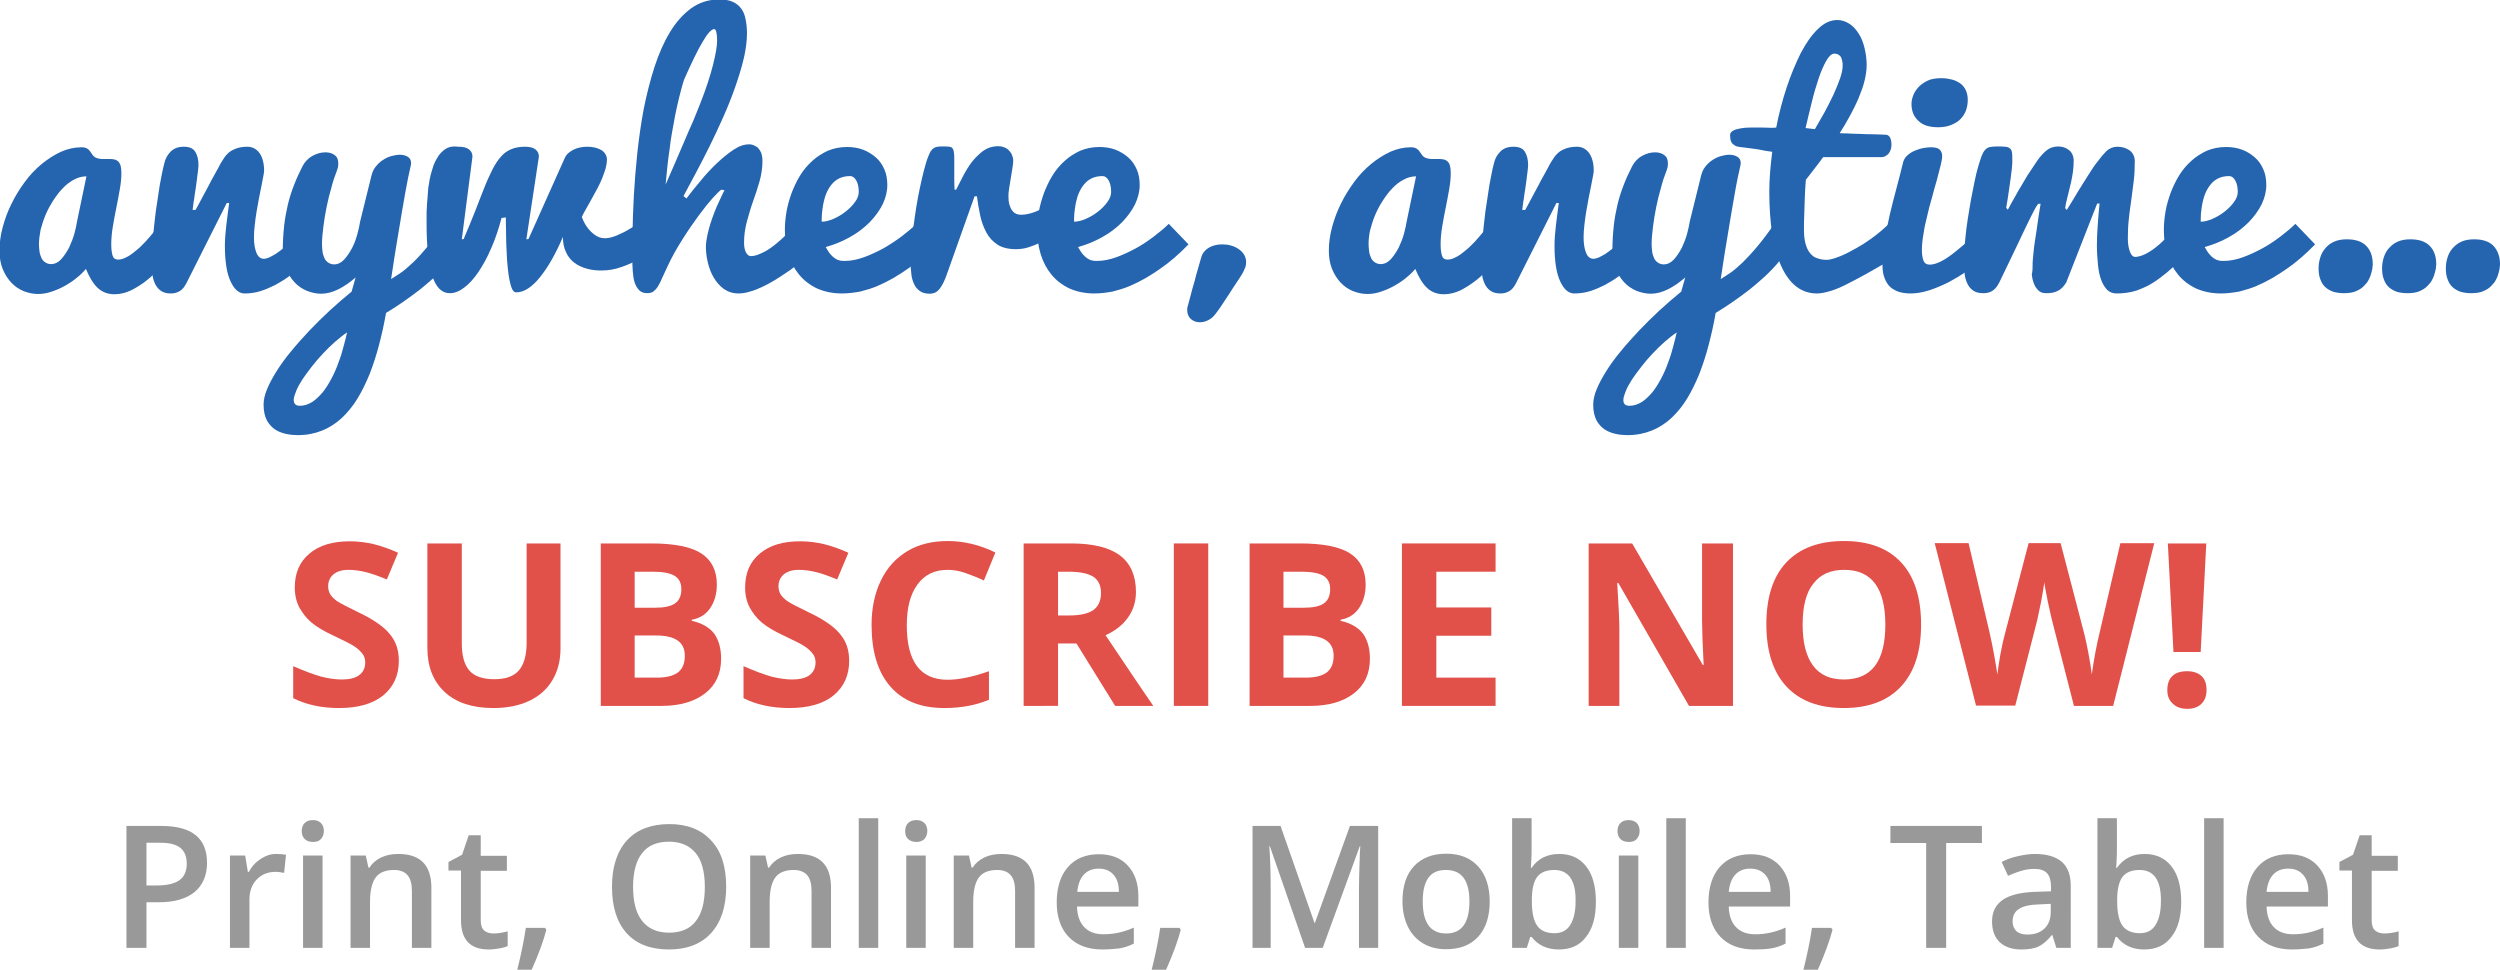 <?xml version="1.0" encoding="utf-8"?>
<!-- Generator: Adobe Illustrator 18.0.0, SVG Export Plug-In . SVG Version: 6.00 Build 0)  -->
<!DOCTYPE svg PUBLIC "-//W3C//DTD SVG 1.1//EN" "http://www.w3.org/Graphics/SVG/1.1/DTD/svg11.dtd">
<svg version="1.1" id="Layer_1" xmlns:sketch="http://www.bohemiancoding.com/sketch/ns"
	 xmlns="http://www.w3.org/2000/svg" xmlns:xlink="http://www.w3.org/1999/xlink" x="0px" y="0px"
	 viewBox="-380.4 -147.3 937.1 363.5" enable-background="new -380.4 -147.3 937.1 363.5" xml:space="preserve">
<title>anywhere, anytime… + SUBSCRIBE NOW! + Print, Online, Mobil</title>
<desc>Created with Sketch.</desc>
<g id="Section-with-ads-Copy-4" transform="translate(-922, -137)" sketch:alignment="middle" sketch:type="MSArtboardGroup">
	
		<g id="anywhere_x2C_-anytime_x2026_-_x2B_-SUBSCRIBE-NOW_x21_-_x2B_-Print_x2C_-Online_x2C_-Mobil" transform="translate(908, 129)" sketch:type="MSLayerGroup">
		<g enable-background="new    ">
			<path fill="#2565B0" d="M-302.8-43.3c-0.9,1.2-2.1,2.7-3.5,4.3c-1.5,1.6-3.1,3.2-5,4.7c-1.8,1.5-3.8,2.7-5.9,3.8
				c-2.1,1-4.2,1.5-6.3,1.5c-2.5,0-4.6-0.8-6.3-2.4c-1.7-1.6-3.1-4-4.4-7.1c-0.9,1.1-2,2.2-3.4,3.3c-1.3,1.1-2.8,2.1-4.4,3
				c-1.6,0.9-3.2,1.6-5,2.2c-1.7,0.6-3.4,0.9-5.2,0.9c-1.8,0-3.6-0.4-5.4-1.1c-1.7-0.7-3.3-1.8-4.6-3.2c-1.3-1.4-2.4-3.1-3.2-5.1
				c-0.8-2-1.2-4.3-1.2-6.8c0-2.9,0.4-5.8,1.2-8.8c0.8-3,1.9-6,3.3-8.8c1.4-2.9,3.1-5.6,5-8.2c1.9-2.6,4-4.8,6.3-6.7
				c2.3-1.9,4.7-3.4,7.2-4.6c2.5-1.1,5.1-1.7,7.8-1.7c0.9,0,1.6,0.2,2.1,0.5c0.5,0.3,0.9,0.7,1.2,1.2c0.3,0.4,0.6,0.9,0.9,1.3
				c0.3,0.4,0.7,0.7,1.1,0.9c0.5,0.2,0.9,0.3,1.4,0.4c0.5,0.1,1,0.1,1.5,0.1c0.4,0,0.8,0,1.3,0c0.4,0,0.9,0,1.3,0
				c0.6,0,1.1,0.1,1.6,0.2s0.9,0.4,1.3,0.7c0.4,0.4,0.7,0.9,0.9,1.6c0.2,0.7,0.3,1.6,0.3,2.8c0,1.8-0.2,3.9-0.6,6.1
				c-0.4,2.2-0.8,4.5-1.3,6.9c-0.5,2.3-0.9,4.7-1.3,7c-0.4,2.4-0.6,4.6-0.6,6.7c0,1.8,0.2,3.2,0.5,4.2c0.3,1,1,1.5,2.1,1.5
				c0.8,0,1.6-0.2,2.5-0.6c0.9-0.4,1.8-0.9,2.7-1.6c0.9-0.7,1.8-1.4,2.7-2.2c0.9-0.8,1.7-1.7,2.5-2.5c1.9-2.1,3.8-4.4,5.7-7
				L-302.8-43.3z M-351.8-47.9c0,1,0.1,1.9,0.2,2.8c0.1,0.9,0.4,1.7,0.7,2.4c0.3,0.7,0.8,1.3,1.4,1.7c0.6,0.4,1.3,0.7,2.2,0.7
				c1.4,0,2.7-0.6,3.8-1.8c1.1-1.2,2.1-2.7,3-4.4c0.8-1.7,1.5-3.5,2-5.3c0.5-1.8,0.8-3.4,1-4.6l3.5-16.8c-1.6,0-3.1,0.4-4.6,1.2
				c-1.5,0.8-2.9,1.8-4.2,3.2c-1.3,1.3-2.5,2.9-3.6,4.6c-1.1,1.7-2.1,3.5-2.9,5.4c-0.8,1.9-1.4,3.8-1.9,5.7
				C-351.5-51.3-351.8-49.5-351.8-47.9z"/>
			<path fill="#2565B0" d="M-309.6-41.3c0-2.5,0.2-5.4,0.5-8.7c0.3-3.3,0.7-6.7,1.1-10.1c0.5-3.4,1-6.7,1.5-9.9
				c0.6-3.2,1.1-5.9,1.7-8.1c0.4-1.8,1.2-3.2,2.4-4.4c1.2-1.2,2.8-1.8,4.9-1.8s3.5,0.6,4.3,1.9c0.8,1.3,1.2,2.9,1.2,5
				c0,0.6-0.1,1.3-0.2,2.3s-0.3,2-0.4,3.2c-0.2,1.2-0.3,2.4-0.5,3.6c-0.2,1.2-0.4,2.4-0.5,3.4c-0.2,1-0.3,2-0.4,2.7
				c-0.1,0.8-0.2,1.3-0.2,1.6h1.1c0.2-0.4,0.6-1.1,1.1-2c0.5-0.9,1.1-2,1.7-3.2c0.7-1.2,1.3-2.5,2.1-3.9c0.7-1.4,1.4-2.7,2.1-3.9
				c0.7-1.2,1.2-2.3,1.8-3.3c0.5-1,0.9-1.7,1.2-2.1c1.2-2.1,2.6-3.5,4.2-4.2c1.6-0.8,3.3-1.1,5.2-1.1s3.4,0.8,4.6,2.4
				c1.1,1.6,1.7,3.8,1.7,6.6c0,0.4-0.1,1.1-0.3,2.1c-0.2,1-0.4,2.2-0.7,3.6c-0.3,1.4-0.6,2.9-0.9,4.5c-0.3,1.6-0.6,3.3-0.9,5
				c-0.3,1.7-0.5,3.4-0.7,5.1c-0.2,1.7-0.3,3.2-0.3,4.6c0,2.4,0.3,4.3,0.9,5.8c0.6,1.5,1.5,2.3,2.8,2.3c0.6,0,1.2-0.2,2-0.5
				c0.7-0.3,1.5-0.8,2.4-1.3c0.9-0.6,1.7-1.2,2.6-1.9c0.9-0.7,1.8-1.5,2.7-2.2c2-1.8,4.1-3.8,6.4-6.1l1,12.8l-2.9,2.2
				c-1.6,1.2-3.2,2.4-4.8,3.6c-1.6,1.2-3.3,2.2-5.1,3.2c-1.8,0.9-3.6,1.7-5.5,2.3c-1.9,0.6-3.9,0.9-6,0.9c-2.1,0-3.9-1.5-5.3-4.6
				c-1.4-3-2.1-7.5-2.1-13.3c0-2.3,0.2-4.8,0.5-7.4c0.3-2.7,0.7-5.5,1.1-8.6h-0.9l-15,29.8c-0.8,1.6-1.6,2.6-2.6,3.2
				c-1,0.6-2.1,0.9-3.3,0.9c-1.6,0-2.8-0.3-3.8-1c-1-0.7-1.7-1.6-2.2-2.7c-0.5-1.1-0.9-2.4-1-3.8C-309.5-38.3-309.6-39.8-309.6-41.3
				z"/>
			<path fill="#2565B0" d="M-227.2-73.3c0.3-1.3,0.8-2.5,1.6-3.5c0.8-1,1.7-1.9,2.7-2.5c1-0.7,2.1-1.2,3.2-1.5
				c1.1-0.3,2.2-0.5,3.2-0.5c1.2,0,2.2,0.3,3,0.8c0.8,0.5,1.2,1.3,1.2,2.4c0,0.3-0.1,0.7-0.2,1.2c-0.2,1-0.5,2.3-0.9,4.1
				c-0.3,1.7-0.7,3.7-1.1,5.8c-0.4,2.2-0.8,4.5-1.2,6.9c-0.4,2.4-0.8,4.8-1.2,7.2c-1,5.6-1.9,11.7-2.9,18.2c1.1-0.7,2.4-1.5,3.7-2.4
				s2.8-2.2,4.5-3.8s3.5-3.6,5.5-6c2-2.4,4.3-5.4,6.8-9.1l2.7,12.7c-0.7,1.2-1.6,2.4-2.7,3.6c-1.1,1.2-2.3,2.5-3.6,3.7
				c-1.3,1.2-2.7,2.4-4.1,3.6c-1.4,1.2-2.8,2.3-4.2,3.3c-3.2,2.4-6.7,4.8-10.5,7.1c-0.7,4.1-1.6,8.1-2.6,11.9
				c-1,3.9-2.2,7.5-3.5,10.9c-1.4,3.4-2.9,6.5-4.6,9.3c-1.7,2.8-3.7,5.2-5.9,7.3c-2.2,2-4.6,3.6-7.4,4.7c-2.7,1.1-5.7,1.7-9,1.7
				c-1.3,0-2.7-0.1-4.2-0.4c-1.5-0.3-2.9-0.8-4.2-1.6c-1.3-0.8-2.3-1.9-3.2-3.4c-0.8-1.5-1.3-3.5-1.3-6c0-1.7,0.4-3.7,1.3-5.8
				c0.9-2.2,2.1-4.4,3.6-6.8c1.5-2.4,3.3-4.9,5.4-7.4c2.1-2.6,4.4-5.1,6.8-7.7c2.5-2.6,5-5.1,7.7-7.6c2.7-2.5,5.4-4.8,8.2-7.1
				l1.5-5.3c-2.1,1.8-4.2,3.3-6.4,4.4c-2.2,1.1-4.4,1.7-6.5,1.7c-1.8,0-3.6-0.4-5.4-1.1c-1.7-0.7-3.3-1.8-4.6-3.2
				c-1.3-1.4-2.4-3.1-3.2-5.1c-0.8-2-1.2-4.3-1.2-6.8c0-3.3,0.2-6.4,0.5-9.2c0.3-2.8,0.8-5.4,1.4-8c0.6-2.5,1.4-5,2.3-7.3
				c0.9-2.4,2-4.7,3.2-7.1c0.9-1.7,2.1-3,3.8-3.9c1.6-0.9,3.2-1.3,4.8-1.3c1.3,0,2.5,0.3,3.4,1c1,0.7,1.4,1.7,1.4,3.1
				c0,0.4,0,0.9-0.1,1.4c-0.1,0.5-0.3,1-0.5,1.6c-0.7,1.8-1.4,3.8-2,6.2c-0.7,2.4-1.3,4.8-1.8,7.3c-0.5,2.5-0.9,5-1.2,7.4
				c-0.3,2.4-0.5,4.5-0.5,6.4c0,1,0.1,1.9,0.2,2.8c0.1,0.9,0.4,1.7,0.7,2.4c0.3,0.7,0.8,1.3,1.4,1.7c0.6,0.4,1.3,0.7,2.2,0.7
				c1.4,0,2.7-0.6,3.8-1.8c1.1-1.2,2.1-2.7,3-4.4s1.5-3.5,2-5.3c0.5-1.8,0.8-3.4,1-4.6L-227.2-73.3z M-254,12.8
				c1.6,0,3.1-0.5,4.6-1.4c1.4-0.9,2.7-2.2,4-3.7c1.2-1.5,2.3-3.3,3.3-5.2c1-1.9,1.9-3.9,2.6-6c0.8-2,1.4-4,1.9-6
				c0.5-1.9,1-3.7,1.3-5.2c-1.5,1-3,2.2-4.6,3.6c-1.6,1.4-3.1,2.9-4.5,4.4c-1.5,1.6-2.9,3.2-4.2,4.9c-1.3,1.7-2.5,3.3-3.5,4.8
				c-1,1.6-1.8,3-2.3,4.3s-0.9,2.4-0.9,3.3C-256.3,12.1-255.5,12.8-254,12.8z"/>
			<path fill="#2565B0" d="M-178.4-57.6c-1.1,4.2-2.4,8-3.9,11.4c-1.5,3.5-3.1,6.4-4.8,8.9c-1.7,2.5-3.5,4.5-5.3,5.8
				c-1.8,1.4-3.6,2.1-5.4,2.1c-3,0-5.2-2.2-6.6-6.6c-1.4-4.4-2.1-10.9-2.1-19.5c0-1.2,0-2.3,0-3.2c0-0.9,0-1.9,0.1-2.8
				c0-0.9,0.1-1.9,0.2-3c0.1-1.1,0.2-2.4,0.3-3.9c0-0.4,0.1-1,0.3-2c0.1-0.9,0.3-2,0.6-3.2c0.3-1.2,0.7-2.4,1.1-3.7
				c0.5-1.3,1.1-2.4,1.8-3.5c0.7-1,1.6-1.9,2.6-2.6c1-0.7,2.2-1,3.6-1l1.4,0.1c1.7,0,3,0.3,3.9,1c0.9,0.7,1.3,1.6,1.3,2.7l-4,31
				l0.7-0.1c1.7-3.9,3.1-7.5,4.4-10.7c1.2-3.2,2.4-6.1,3.4-8.7c1-2.6,2.1-4.8,3-6.7c1-1.9,2-3.5,3.2-4.8c1.1-1.3,2.4-2.2,3.9-2.8
				c1.4-0.6,3.1-0.9,5.1-0.9c1.7,0,3,0.3,3.9,1c0.9,0.7,1.3,1.6,1.3,2.7l-4.7,31l0.8-0.1l13.7-30.6c0.5-1.1,1.5-2,3-2.8
				c1.5-0.8,3.3-1.2,5.4-1.2c2.2,0,3.9,0.5,5.3,1.3c1.3,0.9,2,2.1,2,3.5c0,1.1-0.2,2.2-0.5,3.4c-0.4,1.2-0.8,2.4-1.2,3.4
				c-0.4,1-0.8,1.9-1.2,2.7c-0.4,0.7-0.6,1.2-0.6,1.2c-0.8,1.5-1.6,2.9-2.3,4.2c-0.7,1.3-1.3,2.4-1.9,3.4c-0.7,1.1-1.2,2.2-1.7,3.2
				c0.5,1.5,1.2,2.8,2.1,4c0.7,1,1.6,1.9,2.7,2.7c1.1,0.8,2.3,1.3,3.8,1.3c1.3,0,2.7-0.3,4.4-1c1.6-0.7,3.2-1.4,4.6-2.3
				c1.7-1,3.5-2,5.3-3.3v13.5c-2.5,1.6-5.1,2.9-7.8,3.8c-2.7,1-5.3,1.4-7.8,1.4c-1.9,0-3.8-0.2-5.5-0.7c-1.7-0.5-3.3-1.2-4.6-2.2
				c-1.3-1-2.4-2.3-3.1-3.9c-0.8-1.6-1.2-3.5-1.2-5.8c-1.3,3.1-2.7,5.9-4.1,8.4c-1.4,2.5-2.9,4.7-4.4,6.6s-3,3.3-4.5,4.3
				c-1.5,1-3.1,1.5-4.6,1.5c-0.5,0-1-0.4-1.4-1.2c-0.4-0.8-0.7-1.9-1-3.3c-0.3-1.4-0.5-3-0.7-4.9c-0.2-1.8-0.3-3.8-0.4-5.9
				c-0.1-2.1-0.2-4.2-0.2-6.4c0-2.2-0.1-4.3-0.1-6.4L-178.4-57.6z"/>
			<path fill="#2565B0" d="M-109.1-64.9c1.6-2.1,3.3-4.3,5.3-6.6c1.9-2.4,4-4.6,6.1-6.6c2.1-2,4.2-3.7,6.3-5.1c2.1-1.4,4-2,5.9-2
				c0.5,0,1,0.1,1.5,0.3s1.1,0.5,1.6,0.9c0.5,0.5,0.9,1.1,1.3,1.9c0.3,0.8,0.5,1.9,0.5,3.2c0,2.6-0.4,5.1-1.1,7.6
				c-0.7,2.5-1.5,4.9-2.4,7.4c-0.9,2.5-1.6,5-2.3,7.5c-0.7,2.6-1.1,5.2-1.1,8c0,1.5,0.2,2.7,0.7,3.7c0.5,0.9,1.1,1.4,1.8,1.4
				c0.9,0,1.9-0.2,2.9-0.6s2.1-0.9,3.1-1.5s2-1.3,3-2.1c1-0.8,1.9-1.6,2.8-2.4c2.1-1.9,4.2-4.2,6.2-6.6l1,15.2
				c-0.7,0.5-1.6,1.2-2.6,2c-1,0.8-2.2,1.7-3.5,2.5c-1.3,0.9-2.7,1.8-4.2,2.7c-1.5,0.9-3,1.7-4.5,2.4c-1.5,0.7-3,1.3-4.5,1.7
				c-1.5,0.5-3,0.7-4.3,0.7c-2.1,0-3.9-0.6-5.5-1.7c-1.5-1.1-2.8-2.6-3.8-4.3c-1-1.7-1.7-3.6-2.2-5.7c-0.5-2.1-0.7-4-0.7-5.8
				c0-1.2,0.2-2.6,0.5-4.1c0.3-1.5,0.7-3,1.2-4.6c0.5-1.5,1-3,1.6-4.5c0.6-1.5,1.1-2.7,1.7-3.9c0.5-1.1,1-2.1,1.3-2.8
				s0.6-1.1,0.7-1.3l-1.2-0.2c-0.7,0.4-1.7,1.5-3.3,3.2c-1.5,1.7-3.3,3.9-5.2,6.5c-1.9,2.6-4,5.6-6,8.8c-2.1,3.3-4,6.6-5.6,10.1
				c-0.8,1.7-1.5,3.2-2.1,4.5c-0.5,1.3-1.1,2.3-1.6,3.2c-0.5,0.8-1.1,1.4-1.7,1.9c-0.6,0.4-1.4,0.6-2.3,0.6c-1.3,0-2.3-0.4-3-1.1
				s-1.3-1.7-1.7-2.9c-0.4-1.2-0.6-2.6-0.7-4.1c-0.1-1.5-0.2-3.1-0.2-4.7c0-2.6,0-5.9,0.1-10.1c0.1-4.1,0.2-8.7,0.5-13.8
				s0.7-10.3,1.3-15.9c0.6-5.6,1.4-11.1,2.4-16.5c1.1-5.4,2.4-10.6,4-15.6c1.6-4.9,3.5-9.3,5.8-13.1c2.3-3.8,4.9-6.7,8-9
				c3.1-2.2,6.6-3.3,10.5-3.3c2.1,0,3.8,0.3,5.1,0.9c1.3,0.6,2.4,1.5,3.2,2.6c0.8,1.1,1.3,2.4,1.6,4c0.3,1.5,0.5,3.3,0.5,5.2
				c0,2.8-0.4,6-1.2,9.4c-0.8,3.4-1.9,7-3.2,10.7c-1.3,3.7-2.8,7.5-4.5,11.3c-1.7,3.8-3.4,7.5-5.2,11.1c-1.8,3.6-3.5,6.9-5.2,10.1
				c-1.7,3.2-3.2,6-4.5,8.4L-109.1-64.9z M-104-100.3c2.3-5.8,3.9-10.8,4.9-14.8c1-4,1.5-7,1.5-8.9c0-2.9-0.4-4.4-1.1-4.4
				c-1,0-2.5,1.6-4.4,4.9c-1.9,3.2-4.2,8-6.9,14.1c-0.7,2.1-1.2,4.3-1.8,6.5c-0.6,2.3-1,4.5-1.5,6.7c-0.4,2.2-0.8,4.4-1.2,6.6
				c-0.4,2.2-0.7,4.2-0.9,6.2c-0.7,4.5-1.1,9-1.5,13.3c1-2.4,2.2-5,3.4-7.8c1.2-2.8,2.4-5.6,3.6-8.4c1.2-2.8,2.3-5.4,3.4-7.8
				C-105.5-96.5-104.7-98.6-104-100.3z"/>
			<path fill="#2565B0" d="M-50.8-29.3c-3.6,0-6.7-0.7-9.4-1.9c-2.7-1.3-4.9-3-6.7-5.2c-1.8-2.2-3.1-4.7-4-7.6
				c-0.9-2.9-1.3-5.9-1.3-9.1c0-2.1,0.2-4.4,0.6-6.8c0.4-2.4,1.1-4.7,1.9-7c0.9-2.3,1.9-4.5,3.2-6.6s2.8-3.9,4.6-5.5
				c1.7-1.6,3.7-2.8,5.8-3.8c2.2-0.9,4.6-1.4,7.2-1.4c2.1,0,4.1,0.3,6,1c1.8,0.7,3.4,1.7,4.8,2.9c1.4,1.2,2.4,2.7,3.2,4.5
				c0.8,1.8,1.1,3.7,1.1,5.9c0,2.4-0.6,4.7-1.7,7.1c-1.2,2.4-2.8,4.6-4.8,6.7c-2.1,2.1-4.5,4-7.4,5.6c-2.8,1.6-5.9,2.9-9.2,3.8
				c0.6,1,1.1,1.9,1.7,2.6c0.6,0.7,1.1,1.2,1.7,1.6c0.6,0.4,1.2,0.7,1.8,0.8c0.6,0.2,1.3,0.2,2,0.2c2.3,0,4.7-0.5,7.2-1.4
				c2.5-0.9,5-2.1,7.4-3.4c2.4-1.4,4.7-2.9,6.8-4.5c2.1-1.6,4-3.2,5.4-4.6l7.4,7.7c-3.4,3.5-6.9,6.6-10.7,9.2
				c-1.6,1.1-3.4,2.3-5.3,3.4c-1.9,1.1-3.9,2.1-6,3c-2.1,0.9-4.2,1.5-6.5,2.1C-46.2-29.6-48.5-29.3-50.8-29.3z M-58.4-56.2
				c1.4,0,2.9-0.4,4.5-1.1c1.6-0.7,3.1-1.6,4.5-2.7c1.4-1.1,2.6-2.3,3.5-3.6c1-1.3,1.4-2.6,1.4-3.8c0-1.7-0.3-3.1-0.9-4.2
				c-0.6-1.1-1.4-1.7-2.3-1.7c-1.6,0-3,0.3-4.2,0.9c-1.2,0.6-2.1,1.4-2.9,2.4c-0.8,1-1.4,2.1-1.9,3.3c-0.5,1.2-0.8,2.5-1.1,3.8
				c-0.2,1.3-0.4,2.5-0.5,3.7C-58.4-58.1-58.4-57.1-58.4-56.2z"/>
			<path fill="#2565B0" d="M-25.1-41.3c0-1.7,0.1-3.6,0.3-5.9c0.2-2.2,0.4-4.6,0.8-7.1c0.3-2.5,0.7-5,1.1-7.6c0.4-2.6,0.9-5,1.4-7.4
				c0.5-2.3,1-4.5,1.5-6.4c0.5-1.9,1-3.6,1.5-4.8c0.3-0.8,0.6-1.5,0.9-2c0.3-0.5,0.7-0.9,1.1-1.2c0.4-0.3,0.9-0.5,1.5-0.6
				c0.6-0.1,1.3-0.1,2.2-0.1c1,0,1.8,0,2.3,0.1c0.6,0.1,1,0.3,1.2,0.7c0.3,0.4,0.4,0.9,0.5,1.6c0.1,0.7,0.1,1.6,0.1,2.8
				c0,1.4,0,3.1,0,5.1c0,2,0,4,0.1,5.9h0.6c0.8-1.5,1.6-3.2,2.6-5.1c1-1.9,2.1-3.7,3.3-5.3c1.3-1.6,2.7-3,4.3-4.2
				c1.6-1.1,3.5-1.7,5.6-1.7c0.7,0,1.4,0.1,2.1,0.4c0.7,0.2,1.3,0.6,1.8,1.1c0.5,0.5,0.9,1,1.2,1.7c0.3,0.7,0.5,1.4,0.5,2.3
				c0,0.7-0.1,1.6-0.3,2.7c-0.2,1.2-0.4,2.4-0.6,3.7c-0.2,1.3-0.4,2.5-0.6,3.7c-0.2,1.2-0.3,2.2-0.3,3c0,1.4,0.1,2.5,0.4,3.4
				c0.3,0.9,0.6,1.7,1.1,2.2c0.4,0.6,0.9,0.9,1.5,1.2c0.6,0.2,1.1,0.3,1.7,0.3c1.7,0,3.5-0.4,5.3-1.1s3.5-1.6,5-2.6
				c1.8-1.1,3.6-2.4,5.3-3.8l-0.9,13.4c-1,0.7-2.1,1.4-3.4,2.2c-1.3,0.8-2.6,1.6-4,2.3c-1.4,0.7-2.9,1.3-4.5,1.8
				c-1.6,0.5-3.1,0.7-4.7,0.7c-2.9,0-5.2-0.6-6.9-1.7c-1.8-1.2-3.2-2.7-4.2-4.6c-1-1.9-1.8-4-2.3-6.4c-0.5-2.4-0.9-4.7-1.2-7.1h-0.9
				L-11.3-37c-0.5,1.5-1,2.7-1.5,3.7c-0.5,1-1,1.8-1.5,2.4c-0.5,0.6-1,1-1.6,1.3c-0.6,0.2-1.2,0.4-1.9,0.4c-1.6,0-2.8-0.3-3.8-1
				c-1-0.7-1.7-1.6-2.2-2.7c-0.5-1.1-0.9-2.4-1-3.8C-25-38.3-25.1-39.8-25.1-41.3z"/>
			<path fill="#2565B0" d="M43.8-29.3c-3.6,0-6.7-0.7-9.4-1.9c-2.7-1.3-4.9-3-6.7-5.2c-1.8-2.2-3.1-4.7-4-7.6
				c-0.9-2.9-1.3-5.9-1.3-9.1c0-2.1,0.2-4.4,0.6-6.8c0.4-2.4,1.1-4.7,1.9-7c0.9-2.3,1.9-4.5,3.2-6.6c1.3-2.1,2.8-3.9,4.6-5.5
				c1.7-1.6,3.7-2.8,5.8-3.8c2.2-0.9,4.6-1.4,7.2-1.4c2.1,0,4.1,0.3,6,1c1.8,0.7,3.4,1.7,4.8,2.9c1.4,1.2,2.4,2.7,3.2,4.5
				c0.8,1.8,1.1,3.7,1.1,5.9c0,2.4-0.6,4.7-1.7,7.1c-1.2,2.4-2.8,4.6-4.8,6.7c-2.1,2.1-4.5,4-7.4,5.6c-2.8,1.6-5.9,2.9-9.2,3.8
				c0.6,1,1.1,1.9,1.7,2.6c0.6,0.7,1.1,1.2,1.7,1.6c0.6,0.4,1.2,0.7,1.8,0.8c0.6,0.2,1.3,0.2,2,0.2c2.3,0,4.7-0.5,7.2-1.4
				c2.5-0.9,5-2.1,7.4-3.4s4.7-2.9,6.8-4.5c2.1-1.6,4-3.2,5.4-4.6l7.4,7.7c-3.4,3.5-6.9,6.6-10.7,9.2c-1.6,1.1-3.4,2.3-5.3,3.4
				c-1.9,1.1-3.9,2.1-6,3c-2.1,0.9-4.2,1.5-6.5,2.1C48.3-29.6,46.1-29.3,43.8-29.3z M36.2-56.2c1.4,0,2.9-0.4,4.5-1.1
				c1.6-0.7,3.1-1.6,4.5-2.7c1.4-1.1,2.6-2.3,3.5-3.6c1-1.3,1.4-2.6,1.4-3.8c0-1.7-0.3-3.1-0.9-4.2c-0.6-1.1-1.4-1.7-2.3-1.7
				c-1.6,0-3,0.3-4.2,0.9c-1.2,0.6-2.1,1.4-2.9,2.4c-0.8,1-1.4,2.1-1.9,3.3c-0.5,1.2-0.8,2.5-1.1,3.8c-0.2,1.3-0.4,2.5-0.5,3.7
				C36.2-58.1,36.2-57.1,36.2-56.2z"/>
			<path fill="#2565B0" d="M79-25.2c0.1-0.5,0.3-1.1,0.5-1.9c0.2-0.8,0.4-1.6,0.7-2.6c0.2-0.9,0.5-1.9,0.8-2.9c0.3-1,0.6-2,0.8-3
				c0.7-2.3,1.3-4.7,2.1-7.3c0.2-0.8,0.6-1.5,1.1-2.1c0.5-0.6,1.1-1.1,1.8-1.5c0.7-0.4,1.5-0.7,2.3-0.9c0.8-0.2,1.7-0.3,2.6-0.3
				c1.1,0,2.1,0.1,3.2,0.4c1.1,0.3,2,0.7,2.9,1.3c0.9,0.6,1.6,1.3,2.1,2.1c0.5,0.8,0.8,1.8,0.8,2.8c0,0.8-0.1,1.5-0.4,2.2
				s-0.6,1.5-1.1,2.3c-0.7,1.1-1.5,2.4-2.4,3.7c-0.9,1.3-1.7,2.6-2.6,4c-0.9,1.3-1.7,2.6-2.5,3.8c-0.8,1.2-1.5,2.2-2.2,3.1
				c-0.9,1.3-1.9,2.2-3,2.7c-1.1,0.6-2.2,0.8-3.2,0.8c-1.3,0-2.3-0.4-3.3-1.2c-0.9-0.8-1.4-2-1.4-3.5C78.6-23.7,78.7-24.4,79-25.2z"
				/>
			<path fill="#2565B0" d="M195.5-43.3c-0.9,1.2-2.1,2.7-3.5,4.3c-1.5,1.6-3.1,3.2-5,4.7s-3.8,2.7-5.9,3.8c-2.1,1-4.2,1.5-6.3,1.5
				c-2.5,0-4.6-0.8-6.3-2.4c-1.7-1.6-3.1-4-4.4-7.1c-0.9,1.1-2,2.2-3.4,3.3c-1.3,1.1-2.8,2.1-4.4,3c-1.6,0.9-3.2,1.6-5,2.2
				c-1.7,0.6-3.4,0.9-5.2,0.9c-1.8,0-3.6-0.4-5.4-1.1c-1.7-0.7-3.3-1.8-4.6-3.2c-1.3-1.4-2.4-3.1-3.2-5.1c-0.8-2-1.2-4.3-1.2-6.8
				c0-2.9,0.4-5.8,1.2-8.8c0.8-3,1.9-6,3.3-8.8c1.4-2.9,3.1-5.6,5-8.2c1.9-2.6,4-4.8,6.3-6.7c2.3-1.9,4.7-3.4,7.2-4.6
				c2.5-1.1,5.1-1.7,7.8-1.7c0.9,0,1.6,0.2,2.1,0.5c0.5,0.3,0.9,0.7,1.2,1.2c0.3,0.4,0.6,0.9,0.9,1.3c0.3,0.4,0.7,0.7,1.1,0.9
				c0.5,0.2,0.9,0.3,1.4,0.4c0.5,0.1,1,0.1,1.5,0.1c0.4,0,0.8,0,1.3,0c0.4,0,0.9,0,1.3,0c0.6,0,1.1,0.1,1.6,0.2
				c0.5,0.1,0.9,0.4,1.3,0.7c0.4,0.4,0.7,0.9,0.9,1.6c0.2,0.7,0.3,1.6,0.3,2.8c0,1.8-0.2,3.9-0.6,6.1c-0.4,2.2-0.8,4.5-1.3,6.9
				c-0.5,2.3-0.9,4.7-1.3,7c-0.4,2.4-0.6,4.6-0.6,6.7c0,1.8,0.2,3.2,0.5,4.2c0.3,1,1,1.5,2.1,1.5c0.8,0,1.6-0.2,2.5-0.6
				c0.9-0.4,1.8-0.9,2.7-1.6c0.9-0.7,1.8-1.4,2.7-2.2c0.9-0.8,1.7-1.7,2.5-2.5c1.9-2.1,3.8-4.4,5.7-7L195.5-43.3z M146.6-47.9
				c0,1,0.1,1.9,0.2,2.8c0.1,0.9,0.4,1.7,0.7,2.4c0.3,0.7,0.8,1.3,1.4,1.7c0.6,0.4,1.3,0.7,2.2,0.7c1.4,0,2.7-0.6,3.8-1.8
				c1.1-1.2,2.1-2.7,3-4.4c0.8-1.7,1.5-3.5,2-5.3c0.5-1.8,0.8-3.4,1-4.6l3.5-16.8c-1.6,0-3.1,0.4-4.6,1.2c-1.5,0.8-2.9,1.8-4.2,3.2
				c-1.3,1.3-2.5,2.9-3.6,4.6s-2.1,3.5-2.9,5.4c-0.8,1.9-1.4,3.8-1.9,5.7C146.8-51.3,146.6-49.5,146.6-47.9z"/>
			<path fill="#2565B0" d="M188.8-41.3c0-2.5,0.2-5.4,0.5-8.7c0.3-3.3,0.7-6.7,1.1-10.1c0.5-3.4,1-6.7,1.5-9.9
				c0.6-3.2,1.1-5.9,1.7-8.1c0.4-1.8,1.2-3.2,2.4-4.4c1.2-1.2,2.8-1.8,4.9-1.8s3.5,0.6,4.3,1.9c0.8,1.3,1.2,2.9,1.2,5
				c0,0.6-0.1,1.3-0.2,2.3s-0.3,2-0.4,3.2c-0.2,1.2-0.3,2.4-0.5,3.6c-0.2,1.2-0.4,2.4-0.5,3.4c-0.2,1-0.3,2-0.4,2.7
				c-0.1,0.8-0.2,1.3-0.2,1.6h1.1c0.2-0.4,0.6-1.1,1.1-2c0.5-0.9,1.1-2,1.7-3.2c0.7-1.2,1.3-2.5,2.1-3.9c0.7-1.4,1.4-2.7,2.1-3.9
				c0.7-1.2,1.2-2.3,1.8-3.3c0.5-1,0.9-1.7,1.2-2.1c1.2-2.1,2.6-3.5,4.2-4.2c1.6-0.8,3.3-1.1,5.2-1.1s3.4,0.8,4.6,2.4
				c1.1,1.6,1.7,3.8,1.7,6.6c0,0.4-0.1,1.1-0.3,2.1c-0.2,1-0.4,2.2-0.7,3.6c-0.3,1.4-0.6,2.9-0.9,4.5c-0.3,1.6-0.6,3.3-0.9,5
				c-0.3,1.7-0.5,3.4-0.7,5.1c-0.2,1.7-0.3,3.2-0.3,4.6c0,2.4,0.3,4.3,0.9,5.8c0.6,1.5,1.5,2.3,2.8,2.3c0.6,0,1.2-0.2,2-0.5
				c0.7-0.3,1.5-0.8,2.4-1.3c0.9-0.6,1.7-1.2,2.6-1.9c0.9-0.7,1.8-1.5,2.7-2.2c2-1.8,4.1-3.8,6.4-6.1l1,12.8l-2.9,2.2
				c-1.6,1.2-3.2,2.4-4.8,3.6c-1.6,1.2-3.3,2.2-5.1,3.2c-1.8,0.9-3.6,1.7-5.5,2.3c-1.9,0.6-3.9,0.9-6,0.9s-3.9-1.5-5.3-4.6
				c-1.4-3-2.1-7.5-2.1-13.3c0-2.3,0.2-4.8,0.5-7.4c0.3-2.7,0.7-5.5,1.1-8.6h-0.9l-15,29.8c-0.8,1.6-1.6,2.6-2.6,3.2
				c-1,0.6-2.1,0.9-3.3,0.9c-1.6,0-2.8-0.3-3.8-1c-1-0.7-1.7-1.6-2.2-2.7c-0.5-1.1-0.9-2.4-1-3.8C188.8-38.3,188.8-39.8,188.8-41.3z
				"/>
			<path fill="#2565B0" d="M271.2-73.3c0.3-1.3,0.8-2.5,1.6-3.5c0.8-1,1.7-1.9,2.7-2.5c1-0.7,2.1-1.2,3.2-1.5
				c1.1-0.3,2.2-0.5,3.2-0.5c1.2,0,2.2,0.3,3,0.8s1.2,1.3,1.2,2.4c0,0.3-0.1,0.7-0.2,1.2c-0.2,1-0.5,2.3-0.9,4.1s-0.7,3.7-1.1,5.8
				c-0.4,2.2-0.8,4.5-1.2,6.9c-0.4,2.4-0.8,4.8-1.2,7.2c-1,5.6-1.9,11.7-2.9,18.2c1.1-0.7,2.4-1.5,3.7-2.4s2.8-2.2,4.5-3.8
				c1.6-1.6,3.5-3.6,5.5-6c2-2.4,4.3-5.4,6.8-9.1l2.7,12.7c-0.7,1.2-1.6,2.4-2.7,3.6c-1.1,1.2-2.3,2.5-3.6,3.7
				c-1.3,1.2-2.7,2.4-4.1,3.6c-1.4,1.2-2.8,2.3-4.2,3.3c-3.2,2.4-6.7,4.8-10.5,7.1c-0.7,4.1-1.6,8.1-2.6,11.9
				c-1,3.9-2.2,7.5-3.5,10.9c-1.4,3.4-2.9,6.5-4.6,9.3c-1.7,2.8-3.7,5.2-5.9,7.3c-2.2,2-4.6,3.6-7.4,4.7c-2.7,1.1-5.7,1.7-9,1.7
				c-1.3,0-2.7-0.1-4.2-0.4c-1.5-0.3-2.9-0.8-4.2-1.6c-1.3-0.8-2.3-1.9-3.2-3.4c-0.8-1.5-1.3-3.5-1.3-6c0-1.7,0.4-3.7,1.3-5.8
				c0.9-2.2,2.1-4.4,3.6-6.8c1.5-2.4,3.3-4.9,5.4-7.4c2.1-2.6,4.4-5.1,6.8-7.7c2.5-2.6,5-5.1,7.7-7.6c2.7-2.5,5.4-4.8,8.2-7.1
				l1.5-5.3c-2.1,1.8-4.2,3.3-6.4,4.4c-2.2,1.1-4.4,1.7-6.5,1.7c-1.8,0-3.6-0.4-5.4-1.1c-1.7-0.7-3.3-1.8-4.6-3.2
				c-1.3-1.4-2.4-3.1-3.2-5.1c-0.8-2-1.2-4.3-1.2-6.8c0-3.3,0.2-6.4,0.5-9.2c0.3-2.8,0.8-5.4,1.4-8c0.6-2.5,1.4-5,2.3-7.3
				c0.9-2.4,2-4.7,3.2-7.1c0.9-1.7,2.1-3,3.8-3.9c1.6-0.9,3.2-1.3,4.8-1.3c1.3,0,2.5,0.3,3.4,1c1,0.7,1.4,1.7,1.4,3.1
				c0,0.4,0,0.9-0.1,1.4c-0.1,0.5-0.3,1-0.5,1.6c-0.7,1.8-1.4,3.8-2,6.2c-0.7,2.4-1.3,4.8-1.8,7.3c-0.5,2.5-0.9,5-1.2,7.4
				c-0.3,2.4-0.5,4.5-0.5,6.4c0,1,0.1,1.9,0.2,2.8c0.1,0.9,0.4,1.7,0.7,2.4c0.3,0.7,0.8,1.3,1.4,1.7c0.6,0.4,1.3,0.7,2.2,0.7
				c1.4,0,2.7-0.6,3.8-1.8c1.1-1.2,2.1-2.7,3-4.4c0.8-1.7,1.5-3.5,2-5.3c0.5-1.8,0.8-3.4,1-4.6L271.2-73.3z M244.4,12.8
				c1.6,0,3.1-0.5,4.6-1.4c1.4-0.9,2.7-2.2,4-3.7c1.2-1.5,2.3-3.3,3.3-5.2c1-1.9,1.9-3.9,2.6-6c0.8-2,1.4-4,1.9-6s1-3.7,1.3-5.2
				c-1.5,1-3,2.2-4.6,3.6c-1.6,1.4-3.1,2.9-4.5,4.4c-1.5,1.6-2.9,3.2-4.2,4.9c-1.3,1.7-2.5,3.3-3.5,4.8c-1,1.6-1.8,3-2.3,4.3
				s-0.9,2.4-0.9,3.3C242.1,12.1,242.8,12.8,244.4,12.8z"/>
			<path fill="#2565B0" d="M342.7-42.1c-3.7,2.1-6.9,4-9.8,5.6c-2.9,1.6-5.4,2.9-7.6,4c-2.2,1.1-4.2,1.9-6,2.4
				c-1.7,0.5-3.3,0.8-4.7,0.8c-2.9,0-5.5-0.9-7.7-2.6s-4.1-4.3-5.6-7.6c-1.5-3.3-2.6-7.3-3.4-12c-0.7-4.7-1.1-10-1.1-15.9
				c0-2.3,0.1-4.7,0.3-7.3c0.2-2.6,0.5-5.2,0.8-7.7c-1.1-0.2-2-0.3-2.7-0.4c-0.6-0.1-1.3-0.3-2-0.4c-0.7-0.1-1.6-0.3-2.7-0.4
				c-1.1-0.2-2.7-0.3-4.7-0.6c-0.9-0.1-1.6-0.3-2.1-0.7c-0.5-0.3-0.9-0.7-1.1-1.1c-0.2-0.4-0.4-0.9-0.4-1.4c0-0.5-0.1-0.9-0.1-1.2
				c0-0.8,0.4-1.3,1.1-1.7c0.7-0.4,1.7-0.7,2.9-0.9c1.2-0.2,2.4-0.3,3.8-0.3c1.4,0,2.7,0,4,0c1.3,0,2.4,0.1,3.4,0.1
				c1,0,1.7,0,2.1-0.1c1-5.2,2.3-10.1,3.9-15c1.6-4.8,3.4-9.1,5.3-12.9c2-3.8,4.1-6.8,6.4-9c2.3-2.3,4.8-3.4,7.3-3.4
				c1.6,0,3.1,0.5,4.5,1.4c1.4,0.9,2.5,2.1,3.5,3.7c1,1.5,1.7,3.3,2.2,5.4c0.5,2,0.8,4.2,0.8,6.4c0,1.9-0.3,3.8-0.8,5.9
				c-0.5,2.1-1.3,4.2-2.2,6.4c-0.9,2.2-2,4.3-3.2,6.6c-1.2,2.2-2.5,4.4-3.9,6.6c0.3,0,0.9,0.1,1.7,0.1c0.8,0,1.7,0,2.8,0.1
				c1.1,0,2.2,0.1,3.4,0.1c1.2,0.1,2.4,0.1,3.6,0.1c1.1,0,2.2,0.1,3.2,0.1c1,0,1.8,0.1,2.5,0.1c0.8,0,1.3,0.4,1.7,1.1
				c0.3,0.7,0.5,1.6,0.5,2.7c0,1.3-0.4,2.4-1.1,3.3c-0.8,0.8-1.6,1.3-2.5,1.3h-22c-1.1,1.5-2.2,3-3.4,4.5c-1.1,1.5-2.2,2.8-3.1,4
				c-0.2,2.4-0.3,4.7-0.4,7c0,1-0.1,2-0.1,3.1c0,1.1-0.1,2.1-0.1,3.1c0,1-0.1,2-0.1,3c0,1,0,1.8,0,2.6c0,2.1,0.2,3.8,0.6,5.2
				s0.9,2.6,1.7,3.5c0.7,0.9,1.6,1.6,2.7,1.9c1.1,0.4,2.2,0.6,3.5,0.6c0.8,0,1.8-0.2,3-0.6c1.2-0.4,2.5-0.9,4-1.6
				c1.4-0.7,2.9-1.5,4.5-2.4c1.6-0.9,3.2-1.9,4.7-3c1.6-1.1,3-2.2,4.4-3.4c1.4-1.2,2.7-2.4,3.8-3.7V-42.1z M324.3-114.7
				c0-0.4,0-0.9-0.1-1.4c-0.1-0.5-0.2-1-0.4-1.5c-0.2-0.5-0.5-0.8-0.9-1.1c-0.4-0.3-1-0.5-1.7-0.5c-1,0-2,0.9-3,2.6
				c-1,1.8-2,4-2.9,6.7c-0.9,2.7-1.8,5.7-2.6,9c-0.8,3.3-1.6,6.5-2.3,9.6c0.6,0.1,1.1,0.1,1.7,0.2c0.6,0.1,1.2,0.1,1.8,0.2
				c1.1-1.9,2.3-4.1,3.6-6.3c1.2-2.3,2.4-4.5,3.4-6.7c1-2.2,1.8-4.2,2.5-6.2C324-111.9,324.3-113.4,324.3-114.7z"/>
			<path fill="#2565B0" d="M375.7-41.5c-1.4,1.3-3.1,2.6-5.1,4c-2,1.4-4.2,2.7-6.6,4c-2.4,1.2-4.8,2.2-7.2,3c-2.5,0.8-4.8,1.2-7,1.2
				c-2,0-3.7-0.3-5-0.8c-1.4-0.6-2.5-1.3-3.3-2.3c-0.8-1-1.4-2.2-1.8-3.6c-0.4-1.4-0.5-3-0.5-4.7c0-2.4,0.3-5.2,0.8-8.4
				c0.6-3.2,1.2-6.5,2-9.9c0.8-3.4,1.7-6.8,2.6-10.2c0.9-3.4,1.7-6.5,2.4-9.4c0.3-1,0.8-1.8,1.6-2.5c0.8-0.7,1.7-1.3,2.7-1.7
				c1-0.4,2.1-0.8,3.2-1c1.1-0.2,2.1-0.3,2.9-0.3c1.6,0,2.7,0.3,3.3,0.9c0.6,0.6,0.9,1.4,0.9,2.4c0,0.8-0.2,2.1-0.6,3.6
				c-0.4,1.6-0.9,3.4-1.4,5.4c-0.6,2-1.2,4.2-1.8,6.5c-0.7,2.3-1.3,4.6-1.8,6.9c-0.6,2.3-1.1,4.6-1.4,6.8c-0.4,2.2-0.6,4.2-0.6,5.9
				c0,1.7,0.2,3.1,0.6,4.1c0.4,1,1.2,1.5,2.3,1.5c1.4,0,2.9-0.5,4.6-1.4s3.4-2.1,5.1-3.5c1.7-1.4,3.4-2.8,5-4.2s3.1-2.7,4.4-3.7
				V-41.5z M350.1-100.4c0-0.9,0.2-1.9,0.6-3c0.4-1.1,1-2.1,1.9-3.1c0.9-1,2-1.8,3.4-2.5c1.4-0.7,3.2-1,5.4-1c1.3,0,2.6,0.2,3.8,0.5
				c1.2,0.3,2.2,0.8,3.1,1.4c0.9,0.6,1.6,1.5,2.1,2.5c0.5,1,0.8,2.3,0.8,3.7c0,1.3-0.2,2.6-0.6,3.8c-0.4,1.2-1.1,2.3-2,3.3
				c-0.9,1-2.1,1.7-3.5,2.3c-1.4,0.6-3.1,0.9-5,0.9c-3.4,0-5.8-0.8-7.4-2.4C350.9-95.6,350.1-97.8,350.1-100.4z"/>
			<path fill="#2565B0" d="M395.5-40c0-0.5,0-1.2,0.1-2.1s0.2-2,0.3-3.2s0.3-2.4,0.5-3.8c0.2-1.3,0.4-2.6,0.6-3.9
				c0.4-3.1,0.9-6.3,1.5-9.9h-0.9c-0.5,0.6-1,1.4-1.6,2.6c-0.6,1.1-1.4,2.8-2.5,5c-1.1,2.2-2.4,5.1-4.1,8.6c-1.7,3.5-3.8,8-6.4,13.3
				c-0.8,1.6-1.7,2.6-2.7,3.2c-1,0.6-2.1,0.8-3.3,0.8c-1.6,0-2.8-0.3-3.8-1c-1-0.7-1.7-1.6-2.2-2.7c-0.5-1.1-0.9-2.4-1-3.8
				c-0.2-1.4-0.3-2.9-0.3-4.4c0-1.6,0.1-3.4,0.3-5.6c0.2-2.1,0.4-4.4,0.7-6.8c0.3-2.4,0.7-4.8,1.1-7.2c0.4-2.5,0.8-4.8,1.3-7.1
				c0.4-2.3,0.9-4.3,1.3-6.2c0.5-1.9,0.9-3.4,1.3-4.6c0.4-1.2,0.7-2.2,1.1-2.9c0.3-0.7,0.7-1.3,1.2-1.7c0.4-0.4,1-0.7,1.6-0.8
				c0.6-0.1,1.4-0.2,2.3-0.2c1.5,0,2.6,0,3.4,0.1c0.8,0.1,1.4,0.3,1.8,0.7c0.4,0.4,0.6,0.9,0.7,1.6c0.1,0.7,0.1,1.6,0.1,2.8
				c0,0.7,0,1.4-0.1,2.2c-0.1,0.8-0.1,1.7-0.3,2.7c-0.1,1-0.2,1.9-0.4,3c-0.1,1-0.3,2-0.4,2.9c-0.3,2.3-0.7,4.6-1.1,7l0.6,0.7
				c0.1-0.1,0.5-0.8,1.2-2.2c0.7-1.3,1.7-2.9,2.7-4.8c1.1-1.9,2.3-3.8,3.5-5.9c1.3-2,2.5-3.8,3.6-5.4c1.1-1.6,2.3-2.9,3.5-3.9
				c1.2-1,2.7-1.5,4.4-1.5c1.6,0,3,0.5,4.1,1.4c1.1,0.9,1.7,2.3,1.7,4c0,1.5-0.1,2.9-0.3,4.2c-0.2,1.3-0.4,2.6-0.7,3.9
				c-0.3,1.3-0.6,2.5-0.9,3.7c-0.3,1.2-0.6,2.4-0.9,3.7c-0.2,0.9-0.3,1.4-0.3,1.7c0,0.2-0.1,0.4-0.1,0.5l0.6,0.7
				c0.1-0.1,0.5-0.8,1.3-2.1c0.8-1.3,1.8-2.9,2.9-4.8c1.2-1.9,2.4-3.8,3.7-5.9c1.3-2.1,2.5-3.9,3.7-5.4c1.1-1.5,2.2-2.8,3.3-3.9
				c1.1-1,2.5-1.6,4.1-1.6c1.8,0,3.3,0.5,4.6,1.4c1.2,0.9,1.9,2.3,1.9,4c0,2.6-0.1,5.1-0.4,7.5c-0.3,2.4-0.6,4.7-0.9,7
				s-0.7,4.6-0.9,7c-0.3,2.3-0.4,4.8-0.4,7.5c0,2.1,0.3,3.7,0.8,5c0.5,1.3,1.2,1.9,1.9,1.9c0.8,0,1.6-0.2,2.5-0.5
				c0.9-0.3,1.8-0.8,2.7-1.3s1.8-1.2,2.7-1.9c0.9-0.7,1.7-1.4,2.5-2.2c1.9-1.8,3.7-3.7,5.6-6l1,13.5c-1.7,1.3-3.4,2.7-5,4.2
				c-1.7,1.4-3.4,2.7-5.3,3.9c-1.9,1.2-3.9,2.1-6.1,2.9c-2.2,0.7-4.7,1.1-7.5,1.1c-1.4,0-2.5-0.4-3.5-1.3c-0.9-0.9-1.7-2.2-2.3-3.8
				s-1-3.5-1.2-5.7c-0.2-2.2-0.4-4.5-0.4-7.1c0-2.4,0.1-5,0.3-7.6c0.2-2.7,0.4-5.4,0.7-8.2h-0.9l-11.6,29.6c-1,1.6-2.1,2.7-3.3,3.2
				c-1.2,0.6-2.6,0.8-4.2,0.8c-1.2,0-2.2-0.3-2.9-1c-0.7-0.7-1.3-1.5-1.7-2.6c-0.4-1-0.7-2.2-0.8-3.5
				C395.5-37.6,395.5-38.8,395.5-40z"/>
			<path fill="#2565B0" d="M466.1-29.3c-3.6,0-6.7-0.7-9.4-1.9c-2.7-1.3-4.9-3-6.7-5.2c-1.8-2.2-3.1-4.7-4-7.6
				c-0.9-2.9-1.3-5.9-1.3-9.1c0-2.1,0.2-4.4,0.6-6.8c0.4-2.4,1.1-4.7,1.9-7c0.9-2.3,1.9-4.5,3.2-6.6c1.3-2.1,2.8-3.9,4.6-5.5
				c1.7-1.6,3.7-2.8,5.8-3.8c2.2-0.9,4.6-1.4,7.2-1.4c2.1,0,4.1,0.3,6,1s3.4,1.7,4.8,2.9c1.4,1.2,2.4,2.7,3.2,4.5
				c0.8,1.8,1.1,3.7,1.1,5.9c0,2.4-0.6,4.7-1.7,7.1c-1.2,2.4-2.8,4.6-4.8,6.7c-2.1,2.1-4.5,4-7.4,5.6c-2.8,1.6-5.9,2.9-9.2,3.8
				c0.6,1,1.1,1.9,1.7,2.6c0.6,0.7,1.1,1.2,1.7,1.6c0.6,0.4,1.2,0.7,1.8,0.8c0.6,0.2,1.3,0.2,2,0.2c2.3,0,4.7-0.5,7.2-1.4
				c2.5-0.9,5-2.1,7.4-3.4s4.7-2.9,6.8-4.5c2.1-1.6,4-3.2,5.4-4.6l7.4,7.7c-3.4,3.5-6.9,6.6-10.7,9.2c-1.6,1.1-3.4,2.3-5.3,3.4
				c-1.9,1.1-3.9,2.1-6,3c-2.1,0.9-4.2,1.5-6.5,2.1C470.7-29.6,468.4-29.3,466.1-29.3z M458.5-56.2c1.4,0,2.9-0.4,4.5-1.1
				c1.6-0.7,3.1-1.6,4.5-2.7c1.4-1.1,2.6-2.3,3.5-3.6c1-1.3,1.4-2.6,1.4-3.8c0-1.7-0.3-3.1-0.9-4.2c-0.6-1.1-1.4-1.7-2.3-1.7
				c-1.6,0-3,0.3-4.2,0.9c-1.2,0.6-2.1,1.4-2.9,2.4c-0.8,1-1.4,2.1-1.9,3.3c-0.5,1.2-0.8,2.5-1.1,3.8c-0.2,1.3-0.4,2.5-0.5,3.7
				C458.6-58.1,458.5-57.1,458.5-56.2z"/>
			<path fill="#2565B0" d="M523-40.3c0,0.2,0,0.5-0.1,1.1c0,0.6-0.2,1.3-0.4,2.1c-0.2,0.8-0.5,1.7-1,2.6c-0.4,0.9-1.1,1.7-1.9,2.5
				c-0.8,0.8-1.8,1.4-3,1.9c-1.2,0.5-2.7,0.7-4.5,0.7c-1.4,0-2.7-0.2-3.8-0.5c-1.1-0.4-2.1-0.9-3-1.7c-0.8-0.7-1.5-1.7-1.9-2.9
				c-0.5-1.2-0.7-2.6-0.7-4.2c0-1.4,0.2-2.7,0.6-4c0.4-1.3,1-2.5,1.9-3.5c0.8-1,1.9-1.9,3.3-2.5c1.3-0.6,2.9-0.9,4.8-0.9
				c3.2,0,5.6,0.8,7.2,2.4C522.2-45.5,523-43.2,523-40.3z M546.8-40.3c0,0.2,0,0.5-0.1,1.1c0,0.6-0.2,1.3-0.4,2.1
				c-0.2,0.8-0.5,1.7-1,2.6c-0.4,0.9-1.1,1.7-1.9,2.5c-0.8,0.8-1.8,1.4-3,1.9c-1.2,0.5-2.7,0.7-4.5,0.7c-1.4,0-2.7-0.2-3.8-0.5
				c-1.1-0.4-2.1-0.9-3-1.7c-0.8-0.7-1.5-1.7-1.9-2.9c-0.5-1.2-0.7-2.6-0.7-4.2c0-1.4,0.2-2.7,0.6-4c0.4-1.3,1-2.5,1.9-3.5
				s1.9-1.9,3.3-2.5c1.3-0.6,2.9-0.9,4.8-0.9c3.2,0,5.6,0.8,7.2,2.4C546-45.5,546.8-43.2,546.8-40.3z M570.7-40.3
				c0,0.2,0,0.5-0.1,1.1c0,0.6-0.2,1.3-0.4,2.1c-0.2,0.8-0.5,1.7-1,2.6c-0.4,0.9-1.1,1.7-1.9,2.5c-0.8,0.8-1.8,1.4-3,1.9
				c-1.2,0.5-2.7,0.7-4.5,0.7c-1.4,0-2.7-0.2-3.8-0.5c-1.1-0.4-2.1-0.9-3-1.7c-0.8-0.7-1.5-1.7-1.9-2.9c-0.5-1.2-0.7-2.6-0.7-4.2
				c0-1.4,0.2-2.7,0.6-4c0.4-1.3,1-2.5,1.9-3.5s1.9-1.9,3.3-2.5c1.3-0.6,2.9-0.9,4.8-0.9c3.2,0,5.6,0.8,7.2,2.4
				C569.8-45.5,570.7-43.2,570.7-40.3z"/>
		</g>
		<g enable-background="new    ">
			<path fill="#E2504A" d="M-216.9,108.4c0,5.5-2,9.8-5.9,13c-4,3.2-9.5,4.7-16.5,4.7c-6.5,0-12.2-1.2-17.2-3.7v-12
				c4.1,1.8,7.6,3.1,10.4,3.9c2.8,0.7,5.4,1.1,7.8,1.1c2.8,0,5-0.5,6.5-1.6c1.5-1.1,2.3-2.7,2.3-4.8c0-1.2-0.3-2.3-1-3.2
				c-0.7-0.9-1.6-1.8-2.9-2.7c-1.3-0.9-3.9-2.2-7.9-4.1c-3.7-1.7-6.5-3.4-8.4-5c-1.9-1.6-3.3-3.5-4.5-5.6c-1.1-2.1-1.7-4.6-1.7-7.5
				c0-5.4,1.8-9.6,5.5-12.7c3.7-3.1,8.7-4.6,15.1-4.6c3.2,0,6.2,0.4,9.1,1.1c2.9,0.7,5.9,1.8,9,3.2l-4.2,10
				c-3.2-1.3-5.9-2.3-8.1-2.8c-2.1-0.5-4.2-0.8-6.3-0.8c-2.4,0-4.3,0.6-5.6,1.7c-1.3,1.1-2,2.6-2,4.5c0,1.1,0.3,2.1,0.8,3
				c0.5,0.8,1.4,1.7,2.5,2.5c1.2,0.8,3.9,2.2,8.2,4.3c5.7,2.7,9.6,5.5,11.7,8.2C-218,101.1-216.9,104.4-216.9,108.4z"/>
			<path fill="#E2504A" d="M-156.3,64.4v39.4c0,4.5-1,8.4-3,11.8s-4.9,6-8.7,7.8c-3.8,1.8-8.3,2.7-13.5,2.7c-7.8,0-13.9-2-18.2-6
				c-4.3-4-6.5-9.5-6.5-16.5V64.4h12.9v37.3c0,4.7,0.9,8.1,2.8,10.3c1.9,2.2,5,3.3,9.4,3.3c4.2,0,7.3-1.1,9.2-3.3
				c1.9-2.2,2.9-5.7,2.9-10.4V64.4H-156.3z"/>
			<path fill="#E2504A" d="M-141.4,64.4h19c8.6,0,14.9,1.2,18.8,3.7s5.9,6.4,5.9,11.7c0,3.6-0.9,6.6-2.6,9s-4,3.7-6.8,4.2v0.4
				c3.9,0.9,6.6,2.5,8.4,4.8c1.7,2.4,2.6,5.5,2.6,9.4c0,5.6-2,9.9-6,13c-4,3.1-9.5,4.7-16.3,4.7h-22.8V64.4z M-128.5,88.5h7.5
				c3.5,0,6-0.5,7.6-1.6s2.4-2.9,2.4-5.4c0-2.3-0.9-4-2.6-5c-1.7-1-4.4-1.5-8.1-1.5h-6.8V88.5z M-128.5,98.8v15.9h8.4
				c3.6,0,6.2-0.7,7.9-2c1.7-1.4,2.5-3.4,2.5-6.2c0-5.1-3.6-7.6-10.8-7.6H-128.5z"/>
			<path fill="#E2504A" d="M-48.1,108.4c0,5.5-2,9.8-5.9,13s-9.5,4.7-16.5,4.7c-6.5,0-12.2-1.2-17.2-3.7v-12
				c4.1,1.8,7.6,3.1,10.4,3.9c2.8,0.7,5.5,1.1,7.8,1.1c2.8,0,5-0.5,6.5-1.6c1.5-1.1,2.3-2.7,2.3-4.8c0-1.2-0.3-2.3-1-3.2
				c-0.7-0.9-1.6-1.8-2.9-2.7c-1.3-0.9-3.9-2.2-7.9-4.1c-3.7-1.7-6.5-3.4-8.4-5c-1.9-1.6-3.3-3.5-4.5-5.6c-1.1-2.1-1.7-4.6-1.7-7.5
				c0-5.4,1.8-9.6,5.5-12.7c3.7-3.1,8.7-4.6,15.1-4.6c3.2,0,6.2,0.4,9.1,1.1c2.9,0.7,5.9,1.8,9,3.2l-4.2,10
				c-3.2-1.3-5.9-2.3-8.1-2.8c-2.1-0.5-4.2-0.8-6.3-0.8c-2.4,0-4.3,0.6-5.6,1.7c-1.3,1.1-2,2.6-2,4.5c0,1.1,0.3,2.1,0.8,3
				c0.5,0.8,1.4,1.7,2.5,2.5s3.9,2.2,8.2,4.3c5.7,2.7,9.6,5.5,11.7,8.2C-49.2,101.1-48.1,104.4-48.1,108.4z"/>
			<path fill="#E2504A" d="M-11.2,74.3c-4.9,0-8.6,1.8-11.3,5.5s-4,8.7-4,15.3c0,13.6,5.1,20.4,15.3,20.4c4.3,0,9.5-1.1,15.5-3.2
				V123c-5,2.1-10.6,3.1-16.7,3.1c-8.9,0-15.6-2.7-20.3-8.1c-4.7-5.4-7-13.1-7-23.1c0-6.3,1.2-11.9,3.5-16.6c2.3-4.8,5.6-8.4,9.9-11
				s9.4-3.8,15.2-3.8c5.9,0,11.9,1.4,17.8,4.3L2.4,78.3c-2.3-1.1-4.6-2-6.9-2.8C-6.7,74.7-9,74.3-11.2,74.3z"/>
			<path fill="#E2504A" d="M30.2,101.9v23.4H17.3V64.4H35c8.3,0,14.4,1.5,18.4,4.5c4,3,6,7.6,6,13.7c0,3.6-1,6.8-3,9.6
				c-2,2.8-4.8,5-8.4,6.6c9.2,13.7,15.1,22.5,17.9,26.5H51.6l-14.5-23.4H30.2z M30.2,91.4h4.2c4.1,0,7.1-0.7,9-2
				c1.9-1.4,2.9-3.5,2.9-6.4c0-2.9-1-4.9-3-6.2c-2-1.2-5.1-1.8-9.2-1.8h-3.9V91.4z"/>
			<path fill="#E2504A" d="M73.6,125.3V64.4h12.9v60.9H73.6z"/>
			<path fill="#E2504A" d="M101.8,64.4h19c8.6,0,14.9,1.2,18.8,3.7s5.9,6.4,5.9,11.7c0,3.6-0.9,6.6-2.6,9s-4,3.7-6.8,4.2v0.4
				c3.9,0.9,6.6,2.5,8.4,4.8c1.7,2.4,2.6,5.5,2.6,9.4c0,5.6-2,9.9-6,13c-4,3.1-9.5,4.7-16.3,4.7h-22.8V64.4z M114.7,88.5h7.5
				c3.5,0,6-0.5,7.6-1.6c1.6-1.1,2.4-2.9,2.4-5.4c0-2.3-0.9-4-2.6-5c-1.7-1-4.4-1.5-8.1-1.5h-6.8V88.5z M114.7,98.8v15.9h8.4
				c3.6,0,6.2-0.7,7.9-2c1.7-1.4,2.5-3.4,2.5-6.2c0-5.1-3.6-7.6-10.8-7.6H114.7z"/>
			<path fill="#E2504A" d="M194.2,125.3h-35.1V64.4h35.1V75h-22.2v13.4h20.6v10.6h-20.6v15.7h22.2V125.3z"/>
			<path fill="#E2504A" d="M283.1,125.3h-16.4l-26.5-46.1h-0.4c0.5,8.1,0.8,13.9,0.8,17.4v28.7h-11.5V64.4h16.3l26.5,45.6h0.3
				c-0.4-7.9-0.6-13.5-0.6-16.8V64.4h11.6V125.3z"/>
			<path fill="#E2504A" d="M353.7,94.8c0,10.1-2.5,17.8-7.5,23.2c-5,5.4-12.2,8.1-21.5,8.1s-16.5-2.7-21.5-8.1
				c-5-5.4-7.5-13.2-7.5-23.3s2.5-17.9,7.5-23.2c5-5.3,12.2-8,21.6-8s16.5,2.7,21.5,8.1C351.2,76.9,353.7,84.7,353.7,94.8z
				 M309.3,94.8c0,6.8,1.3,11.9,3.9,15.4s6.4,5.2,11.6,5.2c10.3,0,15.5-6.8,15.5-20.5c0-13.7-5.1-20.6-15.4-20.6
				c-5.1,0-9,1.7-11.6,5.2C310.6,82.8,309.3,88,309.3,94.8z"/>
			<path fill="#E2504A" d="M425.7,125.3h-14.7l-8.2-32c-0.3-1.1-0.8-3.5-1.6-7.1c-0.7-3.6-1.2-6-1.3-7.2c-0.2,1.5-0.6,3.9-1.2,7.2
				c-0.7,3.3-1.2,5.7-1.5,7.1l-8.2,31.9h-14.7l-15.5-60.9h12.7l7.8,33.2c1.4,6.1,2.3,11.5,3,16c0.2-1.6,0.5-4,1.1-7.4
				c0.6-3.3,1.2-5.9,1.7-7.7l8.9-34.1H406l8.9,34.1c0.4,1.5,0.9,3.9,1.5,7c0.6,3.1,1,5.8,1.3,8.1c0.3-2.2,0.7-4.9,1.3-8.1
				c0.6-3.2,1.2-5.9,1.7-7.9l7.7-33.2h12.7L425.7,125.3z"/>
			<path fill="#E2504A" d="M446,119.4c0-2.3,0.6-4.1,1.9-5.3c1.2-1.2,3.1-1.8,5.5-1.8c2.3,0,4.1,0.6,5.4,1.8c1.3,1.2,1.9,3,1.9,5.2
				c0,2.2-0.6,3.9-1.9,5.2c-1.3,1.3-3.1,1.9-5.3,1.9c-2.3,0-4.1-0.6-5.4-1.9C446.7,123.3,446,121.6,446,119.4z M458.5,105.1h-10.2
				l-2.1-40.7h14.4L458.5,105.1z"/>
		</g>
		<g enable-background="new    ">
			<path fill="#999999" d="M-288.8,184.1c0,4.8-1.6,8.4-4.7,11c-3.1,2.5-7.6,3.8-13.3,3.8h-4.7V216h-7.5v-45.7h13.2
				c5.7,0,10,1.2,12.8,3.5C-290.2,176.1-288.8,179.5-288.8,184.1z M-311.5,192.6h4c3.8,0,6.6-0.7,8.4-2c1.8-1.3,2.7-3.4,2.7-6.2
				c0-2.6-0.8-4.6-2.4-5.9s-4.1-1.9-7.5-1.9h-5.2V192.6z"/>
			<path fill="#999999" d="M-262.9,180.8c1.5,0,2.7,0.1,3.7,0.3l-0.7,6.8c-1-0.2-2.1-0.4-3.2-0.4c-2.9,0-5.3,1-7.1,2.9
				c-1.8,1.9-2.7,4.4-2.7,7.5V216h-7.3v-34.6h5.7l1,6.1h0.4c1.1-2.1,2.6-3.7,4.5-4.9S-265,180.8-262.9,180.8z"/>
			<path fill="#999999" d="M-253.3,172.2c0-1.3,0.4-2.3,1.1-3c0.7-0.7,1.7-1.1,3.1-1.1c1.3,0,2.3,0.4,3,1.1c0.7,0.7,1.1,1.7,1.1,3
				c0,1.2-0.4,2.2-1.1,3s-1.7,1.1-3,1.1c-1.3,0-2.4-0.4-3.1-1.1S-253.3,173.5-253.3,172.2z M-245.5,216h-7.3v-34.6h7.3V216z"/>
			<path fill="#999999" d="M-204.6,216h-7.4v-21.2c0-2.7-0.5-4.7-1.6-6s-2.8-2-5.1-2c-3.1,0-5.4,0.9-6.8,2.7
				c-1.4,1.8-2.2,4.9-2.2,9.2V216h-7.3v-34.6h5.7l1,4.5h0.4c1-1.6,2.5-2.9,4.4-3.8c1.9-0.9,4-1.3,6.4-1.3c8.3,0,12.4,4.2,12.4,12.7
				V216z"/>
			<path fill="#999999" d="M-181.5,210.6c1.8,0,3.6-0.3,5.4-0.8v5.5c-0.8,0.4-1.9,0.7-3.1,0.9c-1.3,0.2-2.6,0.4-4,0.4
				c-7,0-10.4-3.7-10.4-11V187h-4.7v-3.2l5.1-2.7l2.5-7.3h4.5v7.7h9.8v5.6h-9.8v18.5c0,1.8,0.4,3.1,1.3,3.9
				C-184.1,210.2-182.9,210.6-181.5,210.6z"/>
			<path fill="#999999" d="M-161.6,209.2c-1,3.9-2.8,8.9-5.5,15h-5.4c1.4-5.6,2.5-10.9,3.2-15.7h7.2L-161.6,209.2z"/>
			<path fill="#999999" d="M-94.2,193.1c0,7.4-1.9,13.2-5.6,17.3s-9,6.2-15.8,6.2c-6.9,0-12.2-2-15.9-6.1c-3.7-4.1-5.5-9.9-5.5-17.4
				s1.9-13.3,5.6-17.4c3.7-4,9-6.1,15.9-6.1c6.8,0,12,2.1,15.7,6.2C-96,179.8-94.2,185.6-94.2,193.1z M-129.1,193.1
				c0,5.6,1.1,9.9,3.4,12.8c2.3,2.9,5.6,4.4,10.1,4.4c4.4,0,7.8-1.4,10-4.3c2.3-2.9,3.4-7.2,3.4-12.8c0-5.6-1.1-9.9-3.4-12.7
				s-5.6-4.3-10-4.3c-4.5,0-7.9,1.4-10.1,4.3C-127.9,183.2-129.1,187.5-129.1,193.1z"/>
			<path fill="#999999" d="M-54.8,216h-7.4v-21.2c0-2.7-0.5-4.7-1.6-6c-1.1-1.3-2.8-2-5.1-2c-3.1,0-5.4,0.9-6.8,2.7
				c-1.4,1.8-2.2,4.9-2.2,9.2V216h-7.3v-34.6h5.7l1,4.5h0.4c1-1.6,2.5-2.9,4.4-3.8c1.9-0.9,4-1.3,6.4-1.3c8.3,0,12.4,4.2,12.4,12.7
				V216z"/>
			<path fill="#999999" d="M-37.2,216h-7.3v-48.6h7.3V216z"/>
			<path fill="#999999" d="M-27.1,172.2c0-1.3,0.4-2.3,1.1-3c0.7-0.7,1.7-1.1,3.1-1.1c1.3,0,2.3,0.4,3,1.1c0.7,0.7,1.1,1.7,1.1,3
				c0,1.2-0.4,2.2-1.1,3c-0.7,0.7-1.7,1.1-3,1.1c-1.3,0-2.4-0.4-3.1-1.1C-26.8,174.5-27.1,173.5-27.1,172.2z M-19.4,216h-7.3v-34.6
				h7.3V216z"/>
			<path fill="#999999" d="M21.5,216h-7.4v-21.2c0-2.7-0.5-4.7-1.6-6s-2.8-2-5.1-2c-3.1,0-5.4,0.9-6.8,2.7c-1.4,1.8-2.2,4.9-2.2,9.2
				V216h-7.3v-34.6h5.7l1,4.5h0.4c1-1.6,2.5-2.9,4.4-3.8s4-1.3,6.4-1.3c8.3,0,12.4,4.2,12.4,12.7V216z"/>
			<path fill="#999999" d="M46.8,216.6c-5.4,0-9.6-1.6-12.6-4.7s-4.5-7.5-4.5-12.9c0-5.6,1.4-10.1,4.2-13.3
				c2.8-3.2,6.7-4.8,11.6-4.8c4.6,0,8.2,1.4,10.8,4.2s4,6.6,4,11.4v4h-23c0.1,3.4,1,5.9,2.7,7.7s4.1,2.7,7.2,2.7
				c2,0,3.9-0.2,5.7-0.6c1.8-0.4,3.7-1,5.7-1.9v6c-1.8,0.9-3.6,1.5-5.4,1.8C51.3,216.4,49.2,216.6,46.8,216.6z M45.5,186.3
				c-2.3,0-4.2,0.7-5.6,2.2c-1.4,1.5-2.2,3.6-2.5,6.5H53c0-2.9-0.7-5-2.1-6.5C49.7,187.1,47.8,186.3,45.5,186.3z"/>
			<path fill="#999999" d="M76.2,209.2c-1,3.9-2.8,8.9-5.5,15h-5.4c1.4-5.6,2.5-10.9,3.2-15.7h7.2L76.2,209.2z"/>
			<path fill="#999999" d="M122.8,216l-13.2-38.1h-0.2c0.4,5.7,0.5,11,0.5,15.9V216h-6.8v-45.7h10.5l12.7,36.3h0.2l13.1-36.3h10.6
				V216h-7.2v-22.6c0-2.3,0.1-5.2,0.2-8.9c0.1-3.6,0.2-5.9,0.3-6.6h-0.2L129.4,216H122.8z"/>
			<path fill="#999999" d="M192,198.6c0,5.6-1.4,10-4.3,13.2c-2.9,3.2-6.9,4.7-12.1,4.7c-3.2,0-6.1-0.7-8.6-2.2
				c-2.5-1.5-4.4-3.6-5.7-6.3c-1.3-2.7-2-5.9-2-9.5c0-5.6,1.4-10,4.3-13.1c2.9-3.1,6.9-4.7,12.2-4.7c5,0,9,1.6,11.9,4.8
				S192,193.2,192,198.6z M166.9,198.6c0,8,2.9,12,8.8,12c5.8,0,8.7-4,8.7-12c0-7.9-2.9-11.8-8.8-11.8c-3.1,0-5.3,1-6.7,3.1
				S166.9,194.8,166.9,198.6z"/>
			<path fill="#999999" d="M218.1,180.8c4.3,0,7.7,1.6,10.1,4.7c2.4,3.1,3.6,7.5,3.6,13.2c0,5.7-1.2,10.1-3.7,13.2
				c-2.4,3.2-5.8,4.7-10.2,4.7c-4.4,0-7.8-1.6-10.2-4.7h-0.5l-1.3,4.1h-5.5v-48.6h7.3v11.6c0,0.9,0,2.1-0.1,3.8
				c-0.1,1.7-0.1,2.8-0.2,3.2h0.3C210.1,182.5,213.6,180.8,218.1,180.8z M216.2,186.8c-3,0-5.1,0.9-6.4,2.6c-1.3,1.7-2,4.6-2,8.7
				v0.5c0,4.2,0.7,7.3,2,9.1c1.3,1.9,3.5,2.8,6.5,2.8c2.6,0,4.6-1,5.9-3.1c1.3-2.1,2-5,2-8.9C224.3,190.7,221.6,186.8,216.2,186.8z"
				/>
			<path fill="#999999" d="M239.9,172.2c0-1.3,0.4-2.3,1.1-3c0.7-0.7,1.7-1.1,3.1-1.1c1.3,0,2.3,0.4,3,1.1c0.7,0.7,1.1,1.7,1.1,3
				c0,1.2-0.4,2.2-1.1,3s-1.7,1.1-3,1.1c-1.3,0-2.4-0.4-3.1-1.1S239.9,173.5,239.9,172.2z M247.7,216h-7.3v-34.6h7.3V216z"/>
			<path fill="#999999" d="M265.5,216h-7.3v-48.6h7.3V216z"/>
			<path fill="#999999" d="M291.1,216.6c-5.4,0-9.6-1.6-12.6-4.7s-4.5-7.5-4.5-12.9c0-5.6,1.4-10.1,4.2-13.3
				c2.8-3.2,6.7-4.8,11.6-4.8c4.6,0,8.2,1.4,10.8,4.2s4,6.6,4,11.4v4h-23c0.1,3.4,1,5.9,2.7,7.7s4.1,2.7,7.2,2.7
				c2,0,3.9-0.2,5.7-0.6c1.8-0.4,3.7-1,5.7-1.9v6c-1.8,0.9-3.6,1.5-5.4,1.8S293.4,216.6,291.1,216.6z M289.7,186.3
				c-2.3,0-4.2,0.7-5.6,2.2c-1.4,1.5-2.2,3.6-2.5,6.5h15.7c0-2.9-0.7-5-2.1-6.5C293.9,187.1,292.1,186.3,289.7,186.3z"/>
			<path fill="#999999" d="M320.5,209.2c-1,3.9-2.8,8.9-5.5,15h-5.4c1.4-5.6,2.5-10.9,3.2-15.7h7.2L320.5,209.2z"/>
			<path fill="#999999" d="M363.1,216h-7.5v-39.3h-13.4v-6.4h34.3v6.4h-13.4V216z"/>
			<path fill="#999999" d="M404.4,216l-1.5-4.8h-0.2c-1.7,2.1-3.3,3.5-5,4.3c-1.7,0.8-3.9,1.1-6.5,1.1c-3.4,0-6-0.9-8-2.7
				c-1.9-1.8-2.9-4.4-2.9-7.8c0-3.6,1.3-6.2,4-8.1c2.6-1.8,6.7-2.8,12.1-3l6-0.2V193c0-2.2-0.5-3.9-1.5-5s-2.6-1.6-4.8-1.6
				c-1.8,0-3.5,0.3-5.1,0.8c-1.6,0.5-3.2,1.1-4.7,1.8l-2.4-5.2c1.9-1,3.9-1.7,6.2-2.2c2.2-0.5,4.3-0.8,6.3-0.8c4.4,0,7.7,1,10,2.9
				c2.2,1.9,3.4,4.9,3.4,9V216H404.4z M393.5,211c2.7,0,4.8-0.7,6.4-2.2c1.6-1.5,2.4-3.6,2.4-6.3v-3l-4.4,0.2
				c-3.5,0.1-6,0.7-7.5,1.7c-1.6,1-2.4,2.6-2.4,4.7c0,1.5,0.5,2.7,1.4,3.6C390.2,210.5,391.6,211,393.5,211z"/>
			<path fill="#999999" d="M437.5,180.8c4.3,0,7.7,1.6,10.1,4.7c2.4,3.1,3.6,7.5,3.6,13.2c0,5.7-1.2,10.1-3.7,13.2
				c-2.4,3.2-5.8,4.7-10.2,4.7c-4.4,0-7.8-1.6-10.2-4.7h-0.5l-1.3,4.1h-5.5v-48.6h7.3v11.6c0,0.9,0,2.1-0.1,3.8
				c-0.1,1.7-0.1,2.8-0.2,3.2h0.3C429.6,182.5,433,180.8,437.5,180.8z M435.6,186.8c-3,0-5.1,0.9-6.4,2.6c-1.3,1.7-2,4.6-2,8.7v0.5
				c0,4.2,0.7,7.3,2,9.1s3.5,2.8,6.5,2.8c2.6,0,4.6-1,5.9-3.1c1.3-2.1,2-5,2-8.9C443.7,190.7,441,186.8,435.6,186.8z"/>
			<path fill="#999999" d="M467.1,216h-7.3v-48.6h7.3V216z"/>
			<path fill="#999999" d="M492.7,216.6c-5.4,0-9.6-1.6-12.6-4.7s-4.5-7.5-4.5-12.9c0-5.6,1.4-10.1,4.2-13.3
				c2.8-3.2,6.7-4.8,11.6-4.8c4.6,0,8.2,1.4,10.8,4.2c2.6,2.8,4,6.6,4,11.4v4h-23c0.1,3.4,1,5.9,2.7,7.7s4.1,2.7,7.2,2.7
				c2,0,3.9-0.2,5.7-0.6c1.8-0.4,3.6-1,5.7-1.9v6c-1.8,0.9-3.6,1.5-5.4,1.8C497.1,216.4,495,216.6,492.7,216.6z M491.3,186.3
				c-2.3,0-4.2,0.7-5.6,2.2c-1.4,1.5-2.2,3.6-2.5,6.5h15.7c0-2.9-0.7-5-2.1-6.5S493.7,186.3,491.3,186.3z"/>
			<path fill="#999999" d="M527.3,210.6c1.8,0,3.6-0.3,5.4-0.8v5.5c-0.8,0.4-1.9,0.7-3.1,0.9s-2.6,0.4-4,0.4c-7,0-10.4-3.7-10.4-11
				V187h-4.7v-3.2l5.1-2.7l2.5-7.3h4.5v7.7h9.8v5.6h-9.8v18.5c0,1.8,0.4,3.1,1.3,3.9C524.7,210.2,525.9,210.6,527.3,210.6z"/>
		</g>
	</g>
</g>
</svg>
